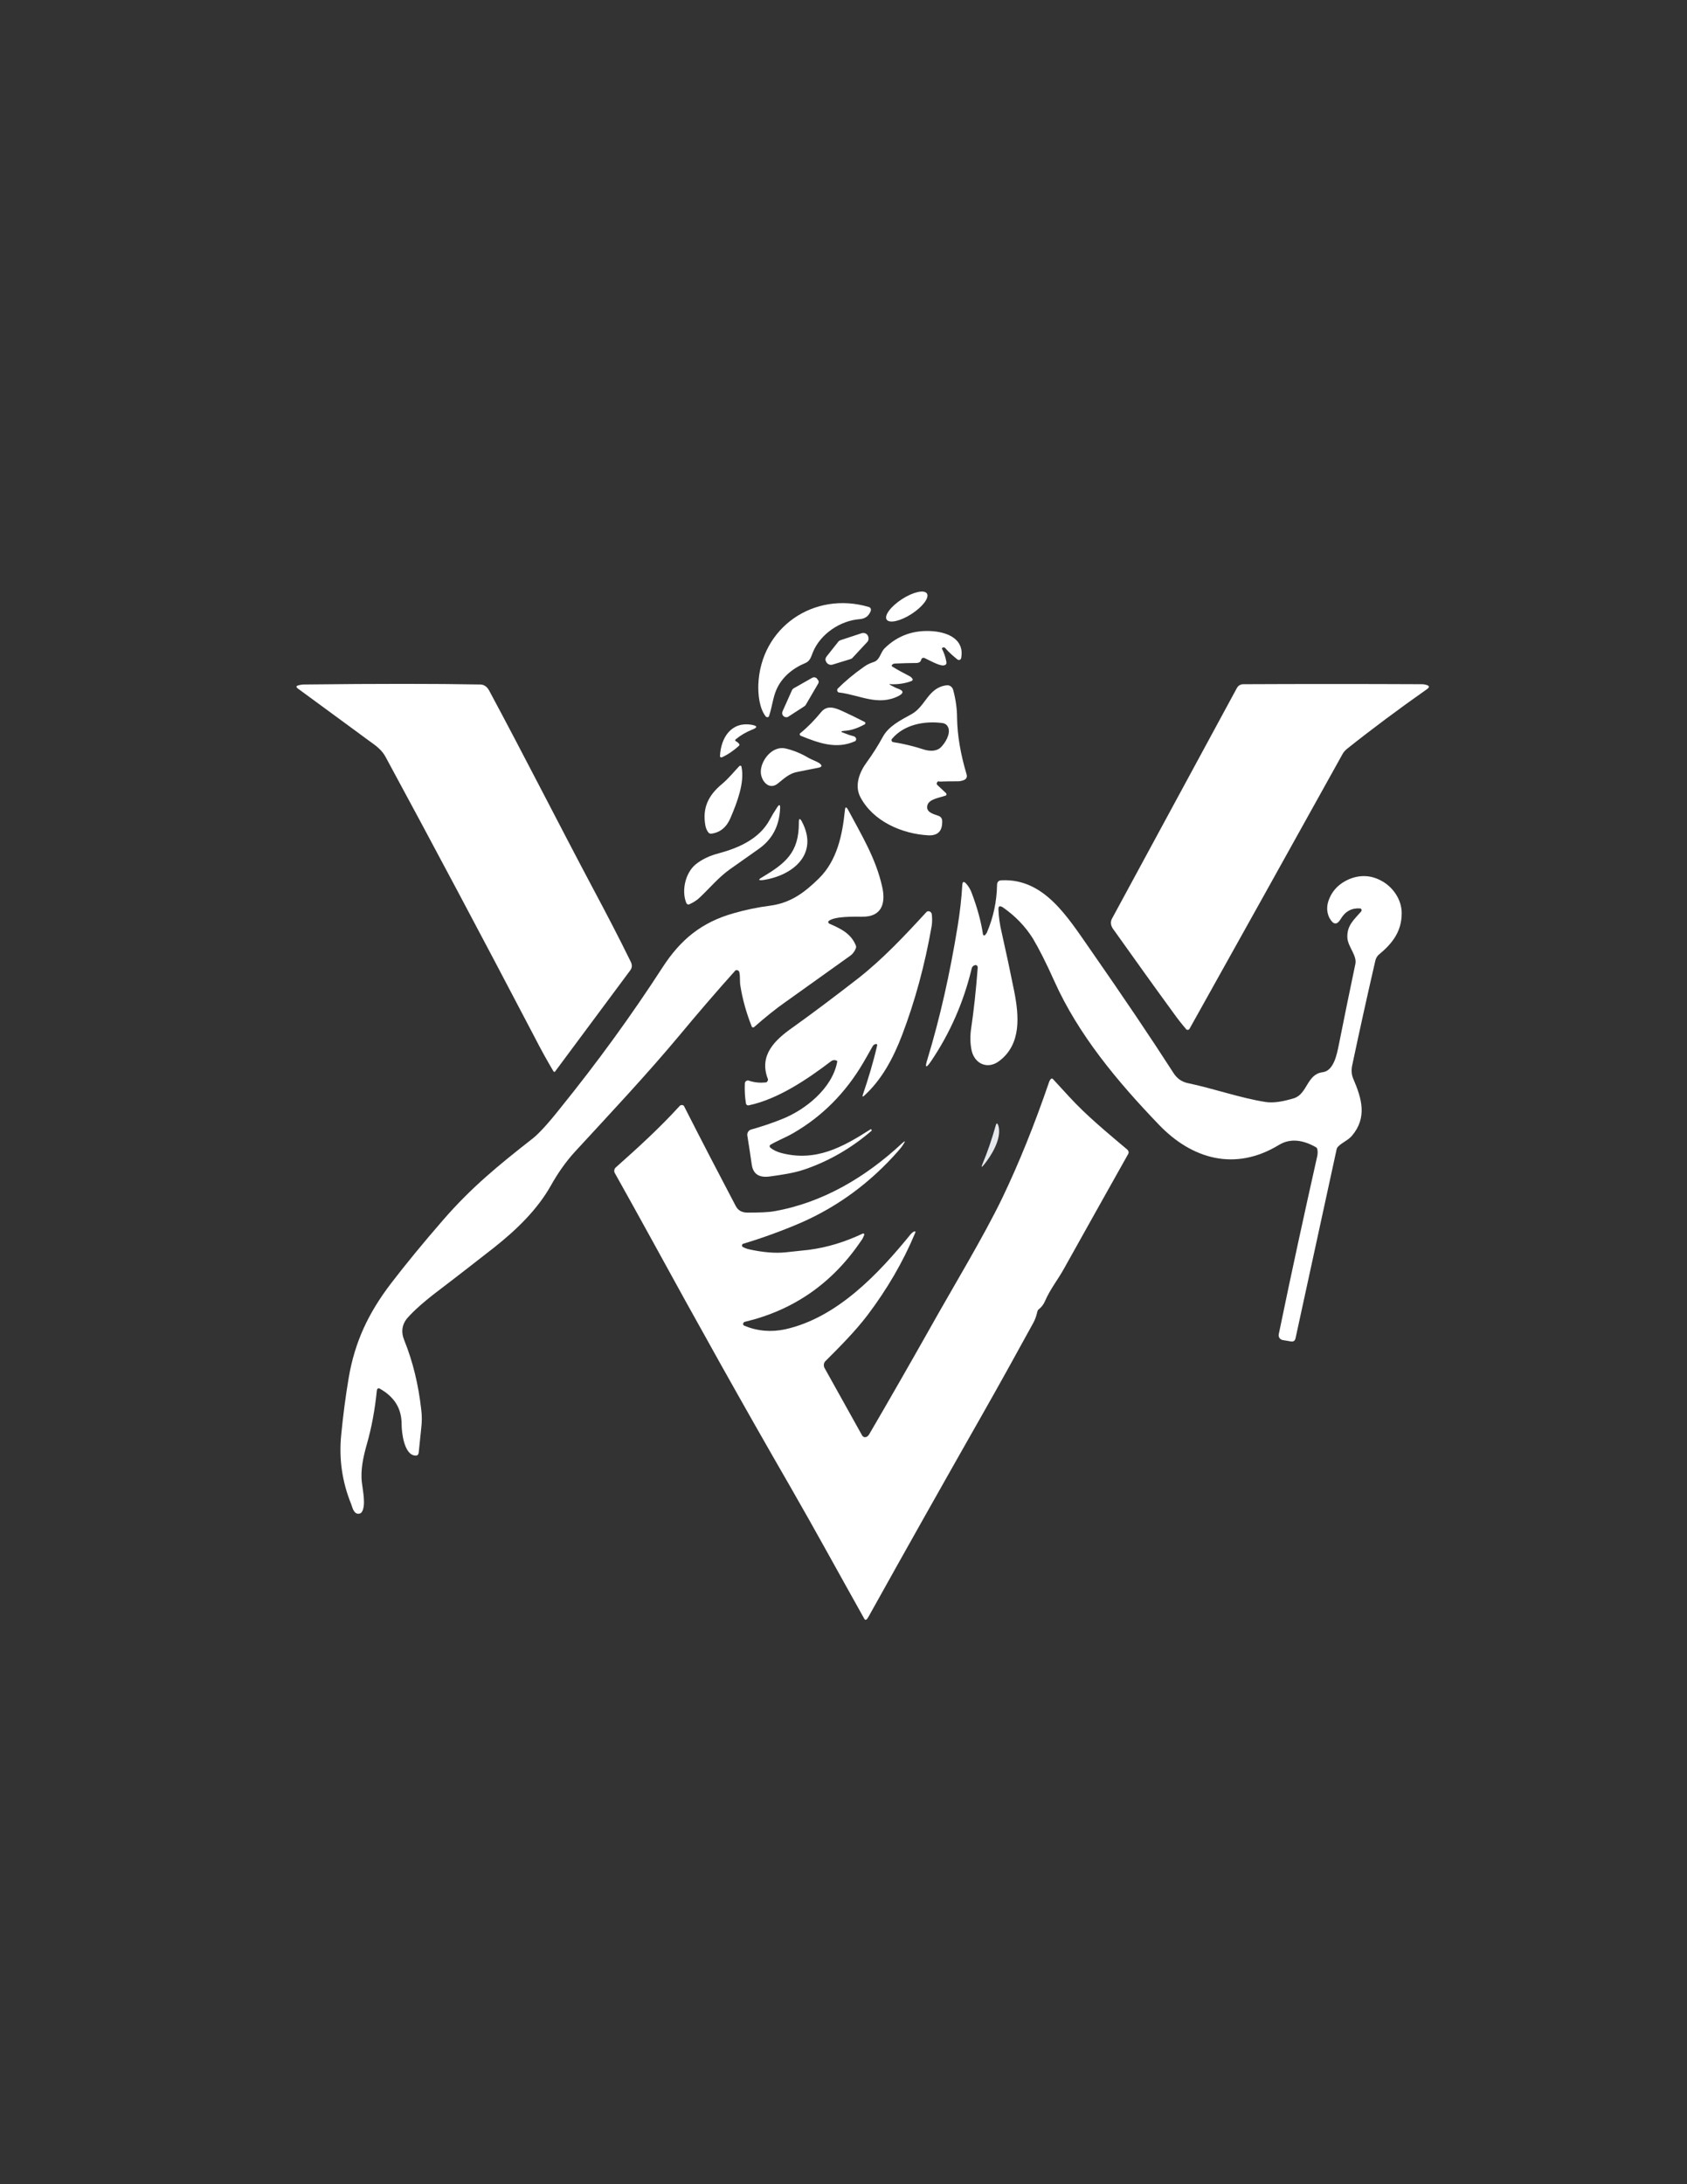 <?xml version="1.0" encoding="utf-8"?>
<!-- Generator: Adobe Illustrator 18.1.1, SVG Export Plug-In . SVG Version: 6.00 Build 0)  -->
<svg version="1.1" id="Layer_1" xmlns="http://www.w3.org/2000/svg" xmlns:xlink="http://www.w3.org/1999/xlink" x="0px" y="0px"
	 viewBox="0 0 612 792" enable-background="new 0 0 612 792" xml:space="preserve">
<rect x="0" y="0" width="612" height="792" fill="#333333" stroke="none"/>
<ellipse transform="matrix(-0.543 -0.84 0.84 -0.543 322.61 615.642)" fill="#FFFFFF" cx="328.8" cy="220.1" rx="3.2" ry="8.7"/>
<path fill="#FFFFFF" d="M294.9,236.5c-0.6,1.5-1,3.2-2.7,3.9c-4.6,1.9-8.5,5.1-10.5,9.6c-1.3,2.9-1.6,6.4-2.7,9.6
	c-0.1,0.4-0.5,0.6-0.9,0.4c-0.1,0-0.2-0.1-0.3-0.2c-2.3-2.9-2.8-7.8-2.7-11.5c0.8-20.8,20.2-34.1,40.1-28.2c0.6,0.2,0.9,0.8,0.7,1.3
	c0,0,0,0.1,0,0.1c-0.7,1.8-1.9,2.8-3.9,3C304.8,225,297.6,229.9,294.9,236.5z"/>
<path fill="#FFFFFF" d="M323.2,248.5c0.9,0.5,1.9,1,2.8,1.3c1.8,0.7,1.9,1.5,0.1,2.5c-7.5,3.9-14.2-0.3-21.7-1.2
	c-0.4,0-0.7-0.4-0.7-0.9c0-0.2,0.1-0.3,0.2-0.5c2.7-2.7,5.8-5.3,9.5-7.9c1.1-0.8,2.2-1.3,3.4-1.7c2.5-0.7,2.5-3.5,4.2-5.1
	c4.7-4.6,10.6-6.7,17.6-6.1c5.6,0.5,11.3,3.1,10.1,9.7c-0.1,0.5-0.5,0.8-1,0.7c-0.1,0-0.3-0.1-0.4-0.2c-1.5-1.2-3-2.5-4.3-4
	c-0.2-0.3-0.5-0.4-0.9-0.3c-0.4,0.1-0.5,0.3-0.3,0.6c0.7,1.4,1.2,2.8,1.5,4.5c0.2,0.9-0.2,1.3-1.1,1.4c-1.6,0.1-5.3-2-6.8-2.7
	c-0.4-0.2-0.9,0-1.1,0.3c0,0.1-0.1,0.2-0.1,0.3c-0.1,0.4-0.3,0.7-0.6,0.9c-0.3,0.2-0.7,0.3-1,0.3c-2.6,0-5.1,0.1-7.7,0.2
	c-0.5,0-0.9,0.1-1.2,0.4c-0.2,0.1-0.3,0.4-0.1,0.6c0,0.1,0.1,0.1,0.1,0.1c1.9,1.2,4,2.3,6.1,3.4c0.5,0.2,0.9,0.6,1.2,1
	c0.2,0.2,0.1,0.5-0.1,0.7c0,0-0.1,0-0.1,0.1c-2.3,0.9-4.9,1.3-7.6,1.2C322.5,247.9,322.5,248.1,323.2,248.5z"/>
<path fill="#FFFFFF" d="M299.9,238l4.2-5.3c0.2-0.3,0.6-0.5,0.9-0.6l7.6-2.5c1-0.3,2.1,0.2,2.4,1.3c0.2,0.7,0.1,1.4-0.4,1.9
	l-5.3,5.7c-0.2,0.3-0.5,0.4-0.8,0.5l-6.5,2c-1,0.3-2.1-0.3-2.4-1.3C299.3,239.2,299.5,238.5,299.9,238z"/>
<path fill="#FFFFFF" d="M296.8,247.9l-4.5,7.7c-0.1,0.2-0.3,0.4-0.5,0.5l-5.7,3.7c-0.7,0.5-1.6,0.3-2.1-0.4c-0.3-0.4-0.3-1-0.1-1.5
	l3.4-7.6c0.1-0.3,0.4-0.5,0.6-0.7l6.7-3.8c0.7-0.4,1.6-0.2,2,0.6C297.1,246.9,297.1,247.4,296.8,247.9z"/>
<path fill="#FFFFFF" d="M215.3,322.5c4.7,8.8,9.3,17.6,13.6,26.4c0.5,1.1,0.4,2.1-0.3,3l-27.2,36.6c-0.1,0.2-0.3,0.2-0.5,0.1
	c0,0-0.1-0.1-0.1-0.1c-2.2-3.7-4.6-8-7-12.7c-18.9-36.1-36.9-69.9-53.9-101.3c-1.4-2.6-3.5-4.1-5.9-5.8c-8.9-6.5-17.5-12.9-25.9-19
	c-0.8-0.6-0.7-1,0.2-1.2c0.7-0.2,1.4-0.3,2.1-0.3c26.5-0.3,47.7-0.3,63.8,0c1.3,0,2.4,0.7,3.2,2.1
	C190.3,274.3,202.5,298.4,215.3,322.5z"/>
<path fill="#FFFFFF" d="M403.4,333.1l45.3-83.6c0.5-0.9,1.3-1.4,2.4-1.4c21.2-0.1,42.8-0.1,64.7,0c0.6,0,1.2,0.1,1.8,0.3
	c1,0.3,1,0.8,0.2,1.4c-10.1,7.1-19.8,14.3-29.1,21.7c-0.7,0.6-1.3,1.2-1.7,2c-19,34.2-37.5,67.4-55.5,99.6c-0.2,0.3-0.6,0.4-0.9,0.3
	c-0.1,0-0.1-0.1-0.2-0.1c-1.7-2-3.3-4-4.7-6c-6.8-9.3-14.1-19.5-22-30.6C402.9,335.5,402.8,334.2,403.4,333.1z"/>
<path fill="#FFFFFF" d="M340.1,283.5c-0.3,0.3-0.4,0.8-0.1,1.1c0,0,0,0,0.1,0.1l3.1,2.9c0.2,0.2,0.2,0.6,0,0.8
	c-0.1,0.1-0.1,0.1-0.2,0.1c-1.9,0.7-5.8,1.2-6.5,3.3c-0.9,2.7,2.2,3.4,3.9,4c0.9,0.3,1.4,1,1.4,1.9c0.1,3.6-1.5,5.3-4.9,5.2
	c-9.7-0.5-20.2-5.1-24.8-13.9c-2.2-4.2-0.3-9.1,2.4-12.7c2.1-2.9,4-5.9,5.7-9c2.1-4,6.6-6.2,10.4-8.3c5.2-2.8,6-9.6,12.7-10.5
	c1.2-0.2,2.2,0.6,2.5,1.7c0.9,3.4,1.4,6.8,1.4,10.1c0.1,6.5,1.3,13.2,3.4,20.3c0.4,1.2,0,2-1.3,2.4c-0.6,0.2-1.2,0.3-1.8,0.3
	c-2.3,0-4.6,0-6.8,0.1C340.5,283.2,340.3,283.3,340.1,283.5z M324,269.1c3.9,0.6,7.5,1.5,10.9,2.6c2.1,0.7,4.7,0.9,6.4-0.7
	c1.6-1.6,3.6-4.8,2.7-7.2c-0.4-0.9-1-1.4-2-1.6c-6.6-0.9-14,0.5-18.4,5.7c-0.3,0.3-0.2,0.8,0.1,1.1C323.8,269,323.9,269,324,269.1z"
	/>
<path fill="#FFFFFF" d="M306.3,265c-1.4,0.1-1.4,0.4-0.1,0.8c1.2,0.5,2.4,0.9,3.6,1.2c0.3,0.1,0.5,0.3,0.7,0.6
	c0.2,0.4,0.1,0.9-0.3,1.2c0,0-0.1,0-0.1,0c-6.7,3-13.2,0.6-19.6-2c-0.3-0.1-0.5-0.5-0.3-0.8c0-0.1,0.1-0.2,0.2-0.2
	c2.7-2.2,5.2-4.8,7.5-7.6c2.2-2.7,5.2-1.5,7.8-0.3c2.6,1.2,5.3,2.5,8,3.9c0.2,0.1,0.3,0.3,0.2,0.6c0,0.1-0.1,0.1-0.1,0.2
	C311.2,264,308.8,264.9,306.3,265z"/>
<path fill="#FFFFFF" d="M267,268.8c0.4,0.2,0.8,0.5,1.1,0.9c0.2,0.2,0.2,0.6-0.1,0.8c-1.9,1.7-3.9,3.1-6.1,4.1
	c-0.3,0.1-0.6,0-0.7-0.3c0-0.1-0.1-0.2,0-0.2c0.3-6.5,4-12.5,11.4-11.3c2.3,0.4,2.3,1,0.2,1.8c-2.2,0.9-4.1,2-5.8,3.4
	C266.6,268.3,266.6,268.6,267,268.8z"/>
<path fill="#FFFFFF" d="M293.3,274.8c1.2,0.7,2.8,1.2,3.9,1.9c1.2,0.9,1.1,1.4-0.4,1.7c-2.7,0.5-5.4,1.1-8,1.6
	c-2.6,0.6-4.5,2.4-6.5,4c-3.4,2.9-6.4-1.1-6.3-4.3c0.1-4.1,4.2-9.4,9-8.3C287.9,272.1,290.6,273.2,293.3,274.8z"/>
<path fill="#FFFFFF" d="M265,296.6c-1.4,3.3-3.7,5.3-7,5.7c-0.3,0-0.7-0.1-0.9-0.3c-0.6-0.7-1-1.6-1.2-2.6c-1.2-6.6,1.2-11.1,6-15.1
	c2.4-2,4.2-4.3,6.3-6.5c0.2-0.2,0.5-0.2,0.7,0c0.1,0.1,0.1,0.2,0.1,0.3C270.2,283.7,267.4,291,265,296.6z"/>
<path fill="#FFFFFF" d="M260.8,309.4c7.4-2,14.7-5.3,18.4-12.1c0.8-1.5,1.7-3,2.7-4.5c0.8-1.3,1.2-1.1,1.1,0.4
	c-0.3,6.4-2.9,11.3-8,14.8c-3.3,2.3-6.7,4.7-10.2,7.2c-4.2,3-7.2,6.7-10.8,10.1c-1.1,1.1-2.4,1.9-3.9,2.6c-0.4,0.2-0.9,0-1.1-0.4
	c0,0,0,0,0,0c-1.9-4.6-0.3-11.1,3.4-14.1C254.5,311.7,257.3,310.3,260.8,309.4z"/>
<path fill="#FFFFFF" d="M136.7,504.3c-0.7,6.9-1.9,13.4-3.6,19.3c-1.3,4.6-2.4,9.5-1.8,14.1c0.3,2.7,1.5,8.1,0,10.5
	c-0.4,0.7-1.4,0.9-2.1,0.5c-0.1-0.1-0.2-0.1-0.3-0.2c-0.9-0.9-1.1-2-1.5-3.1c-3.3-8.1-4.5-16.5-3.6-25.3c0.7-7.2,1.6-14,2.7-20.5
	c2.2-12.9,7-23.3,15.4-34.3c5.3-6.9,11.6-14.6,19-23.1c10-11.5,19.7-19.5,32.5-29.5c2-1.6,5.3-5.1,9.8-10.8
	c13.6-16.8,26-33.9,37.2-51.2c6.5-10,14.1-16.3,25.9-19.6c4.2-1.2,8.5-2.1,13.1-2.7c7.5-1,12.5-4.8,17.7-9.9
	c6.6-6.5,8.5-15.8,9.4-24.6c0.1-1.4,0.5-1.5,1.2-0.2c4.9,9.2,10,17.5,12.3,27.7c1.4,6,0,11.1-7.2,11c-3,0-9.8-0.2-12.1,1.5
	c-0.3,0.2-0.3,0.5-0.1,0.8c0.1,0.1,0.1,0.2,0.2,0.2c4.1,1.8,7.9,3.5,9.7,8c0.1,0.3,0.1,0.6,0,0.9c-0.5,1.3-1.3,2.3-2.4,3
	c-6.5,4.7-14.2,10.1-23.1,16.5c-3.6,2.5-7.4,5.6-11.4,9.1c-0.2,0.2-0.6,0.2-0.8,0c0,0-0.1-0.1-0.1-0.2c-1.9-4.8-3.3-9.7-4.1-14.7
	c-0.3-1.7,0-3.4-0.4-5c-0.1-0.5-0.6-0.8-1.1-0.7c-0.2,0-0.4,0.1-0.5,0.3c-6.9,7.7-13.6,15.5-20,23.2c-12.1,14.5-25.2,28.4-38,42.3
	c-3.3,3.6-6.3,7.9-8.7,12.2c-5,8.9-12.6,16.2-20.7,22.6c-5.9,4.6-12.4,9.7-19.5,15.1c-5.6,4.2-9.5,7.7-11.8,10.3
	c-2.1,2.4-2.5,5.2-1.2,8.3c3.1,7.7,5.1,16,6.1,24.9c0.3,2.3,0.3,4.6,0,7c-0.3,3-0.6,5.9-0.9,8.7c-0.1,0.8-0.5,1.2-1.3,1.1
	c-4-0.3-4.9-8.4-4.9-11.3c0-5.8-2.6-9.9-7.8-12.9C137.3,503.2,136.8,503.4,136.7,504.3z"/>
<path fill="#FFFFFF" d="M276.5,318.1c8.5-5.1,13.4-9,13.3-19.9c0-1.5,0.4-1.6,1.1-0.3c6.3,11.9-3.4,19.6-14,21.2
	C275.1,319.3,274.9,319,276.5,318.1z"/>
<path fill="#FFFFFF" d="M362.2,329.7c0.1,2.7,0.5,5.6,1.2,8.5c1.6,7.1,3.1,14.1,4.5,21.1c1.8,9.1,2.7,19.4-5.5,25.5
	c-4.2,3.1-8.8,0.9-9.9-3.8c-0.5-2.3-0.6-4.7-0.3-7.3c1.1-7.4,1.9-15,2.5-22.9c0-0.2-0.1-0.4-0.2-0.6c-0.3-0.3-0.6-0.3-0.9-0.2
	c-0.6,0.2-1,0.6-1.1,1.2c-2.9,12.1-7.8,23.3-14.6,33.4c-2,3-2.5,2.7-1.4-0.7c4.5-14.8,8.1-30.8,10.9-48c0.8-4.9,1.4-9.9,1.7-15.1
	c0.1-1.1,0.5-1.3,1.3-0.5c0.8,0.9,1.5,1.9,2,3.2c2.1,5.5,3.5,10.6,4.2,15.3c0,0.2,0.2,0.4,0.5,0.4c0.1,0,0.2,0,0.2-0.1
	c0.3-0.3,0.5-0.6,0.7-0.9c2.4-5.6,3.6-11.4,3.7-17.3c0-1.1,0.6-1.7,1.7-1.7c15.4-0.7,23.8,13.2,32.2,25.2
	c11.7,16.8,21.7,31.6,30,44.5c1.3,2.1,3,3.3,5.1,3.8c9.6,2,19.4,5.5,28.5,6.9c2.7,0.4,6.1-0.1,10.3-1.4c4.8-1.6,4.6-8.7,10.3-9.4
	c4.1-0.5,5.2-6.6,5.9-10c2.1-10.5,4.1-20.3,6-29.3c0.6-3-2.6-6.1-2.9-9.3c-0.3-4.6,2.4-6.7,5-9.7c0.2-0.3,0.2-0.6,0-0.9
	c-0.1-0.1-0.2-0.2-0.4-0.2c-3.1-0.2-5.4,1.1-7,3.8c-1.3,2.2-2.6,2.2-3.9,0c-0.1-0.2-0.2-0.3-0.3-0.5c-1-2.2-1-4.5,0.1-7
	c1.3-3.1,3.7-5.4,7.1-6.9c3.9-1.6,7.7-1.5,11.4,0.4c4.4,2.2,7.7,6.9,7.7,11.9c0,6.6-3.3,10.9-8.1,14.9c-0.8,0.6-1.3,1.5-1.5,2.5
	c-3,13-5.8,25.7-8.4,38c-0.3,1.6-0.2,3.2,0.4,4.6c3.1,7.2,5.2,14.1-0.5,20.8c-1.4,1.6-3.4,2.3-4.9,3.8c-0.3,0.3-0.5,0.6-0.6,1
	l-14.9,68.5c-0.2,1-0.8,1.4-1.8,1.2l-2.9-0.5c-1-0.2-1.6-1.1-1.4-2.1c0,0,0,0,0,0c4.8-23.3,9.5-44.7,13.9-64.3
	c0.2-0.9,0.3-1.8,0.1-2.7c0-0.3-0.2-0.6-0.5-0.8c-4.4-2.5-9.1-3.5-13.5-0.8c-15.8,9.6-31.5,5.2-43.6-7.5
	c-14.9-15.5-29.1-32.5-37.8-51.9c-3-6.7-5.6-11.8-7.8-15.5c-2.7-4.3-6.3-8.1-10.9-11.3C362.6,328.3,362.2,328.6,362.2,329.7z"/>
<path fill="#FFFFFF" d="M317.6,378.6c-0.5,0.1-0.8,0.4-1.1,0.9c-1.1,2-2.2,3.9-3.3,5.8c-6.4,10.9-14.8,19.4-25.3,25.5
	c-2.7,1.6-5.7,2.7-8.4,4.3c-0.3,0.2-0.4,0.5-0.2,0.8c0,0.1,0.1,0.1,0.1,0.2c1.2,1,2.6,1.6,4.1,2c12.4,3.2,22-2,32.3-8.6
	c0.1-0.1,0.2-0.1,0.3,0.1l0.1,0.2c0.1,0.1,0,0.1,0,0.2c-7.2,6.2-15.2,10.9-24.2,14c-4.1,1.4-8.5,2-12.8,2.6c-3.9,0.5-6-0.9-6.5-4.4
	c-0.5-3.4-1-6.9-1.6-10.5c-0.1-0.9,0.4-1.8,1.3-2.1c3.9-1.1,7.5-2.3,11-3.7c8.8-3.4,18.5-11.3,20.3-20.8c0.1-0.3-0.1-0.6-0.4-0.6
	c-0.7-0.2-1.3-0.1-1.8,0.3c-8.8,6.7-19.4,13.8-29.9,16c-0.5,0.1-0.9-0.2-1-0.7c0,0,0,0,0,0c-0.4-2.5-0.5-4.9-0.4-7.2
	c0-0.7,0.6-1.2,1.3-1.1c0.1,0,0.2,0,0.3,0.1c1.9,0.6,3.8,0.8,5.9,0.6c0.5,0,0.9-0.5,0.9-1.1c0-0.1,0-0.2-0.1-0.3
	c-3.2-8.5,2.6-14,9-18.5c7.7-5.5,15.5-11.4,23.5-17.6c9-7,17-15.5,25-24.2c0.4-0.5,1.1-0.5,1.6-0.1c0.2,0.2,0.3,0.4,0.4,0.6
	c0.2,1.5,0.2,3,0,4.4c-2.5,14.3-6.1,27.4-10.7,39.5c-3.2,8.4-7.4,16.3-13.8,22.1c-0.5,0.5-0.7,0.4-0.5-0.3c2-5.9,3.8-11.8,5.2-17.9
	c0.1-0.3-0.1-0.5-0.4-0.6C317.8,378.6,317.7,378.6,317.6,378.6z"/>
<path fill="#FFFFFF" d="M269.4,452.1c0.7,0.4,1.4,0.7,2.3,0.9c5,1.1,9.4,1.5,13.3,1.1c2.7-0.3,5.5-0.6,8.4-0.9
	c6.9-0.9,13.2-2.9,19.6-5.9c0.2-0.1,0.4,0,0.5,0.2c0,0.1,0.1,0.2,0,0.3c-0.3,0.8-0.6,1.5-1.1,2.1c-10.4,15.4-24.5,25.2-42.2,29.4
	c-0.3,0.1-0.5,0.3-0.6,0.6c-0.1,0.3,0.1,0.7,0.4,0.8c4.8,2,9.8,2.4,14.9,1.3c18.8-4.2,33.8-20.1,45.5-34.5c0.3-0.3,0.6-0.6,0.9-0.8
	c0.8-0.4,1-0.2,0.6,0.6c-4.3,10.3-10.1,20.2-17.2,29.6c-4.5,5.9-10,11.4-15.2,16.6c-0.7,0.6-0.8,1.7-0.4,2.5l13.6,24.4
	c0.4,0.7,1,0.9,1.7,0.6c0.4-0.2,0.8-0.6,1.2-1.4c7.3-12.5,14.4-24.9,21.4-37.3c8.9-15.9,19.7-33.6,26.6-47.9
	c6-12.5,11.7-26.6,17-42.1c0.1-0.3,0.3-0.7,0.6-1c0.2-0.3,0.5-0.3,0.8,0c1.9,2.1,3.9,4.2,5.8,6.3c6.4,7,14,13.2,21.2,19.3
	c0.4,0.4,0.6,1,0.3,1.5c-7.8,13.9-15.6,27.8-23.3,41.6c-2.2,4-5,7.4-6.9,11.8c-0.5,1.2-1.3,2.2-2.3,3c-0.3,0.2-0.4,0.5-0.5,0.9
	c-0.3,1.3-0.7,2.6-1.4,3.9c-6.3,11.5-12.5,22.7-18.7,33.6c-13.7,24.1-27.4,48.4-41.1,73c-0.3,0.5-0.5,0.8-0.6,0.9
	c-0.4,0.4-0.8,0.3-1-0.2c-9.1-16.2-17.7-32-26.8-47.8c-17.1-29.6-33.9-59.7-50.6-90.2c-4.5-8.2-8.9-16.1-13.1-23.6
	c-0.3-0.6-0.2-1.4,0.3-1.9c8.1-7.2,15.8-14.2,23.3-22.4c0.4-0.4,1-0.4,1.4-0.1c0.1,0.1,0.2,0.2,0.2,0.3
	c6.4,12.6,12.7,24.7,18.7,36.1c0.9,1.7,2.3,2.4,4.3,2.4c4.3,0,7.5-0.1,9.7-0.5c17.6-3.1,33.2-12.4,46.2-24.5
	c1.3-1.2,1.5-1.1,0.5,0.4c-0.5,0.8-1.1,1.5-1.7,2.2c-10.1,11.5-21.9,20.2-35.4,26.1c-7,3-13.9,5.5-20.9,7.6
	c-0.3,0.1-0.5,0.4-0.4,0.7C269.2,452,269.3,452.1,269.4,452.1z"/>
<path fill="#E5E9EE" d="M356.4,422.1c1.9-4.5,3.4-9,4.8-13.9c0.3-1.1,0.6-1.1,1,0c1.3,4.7-2.6,10.9-5.3,14.2
	C356.1,423.4,355.9,423.3,356.4,422.1z"/>
</svg>
